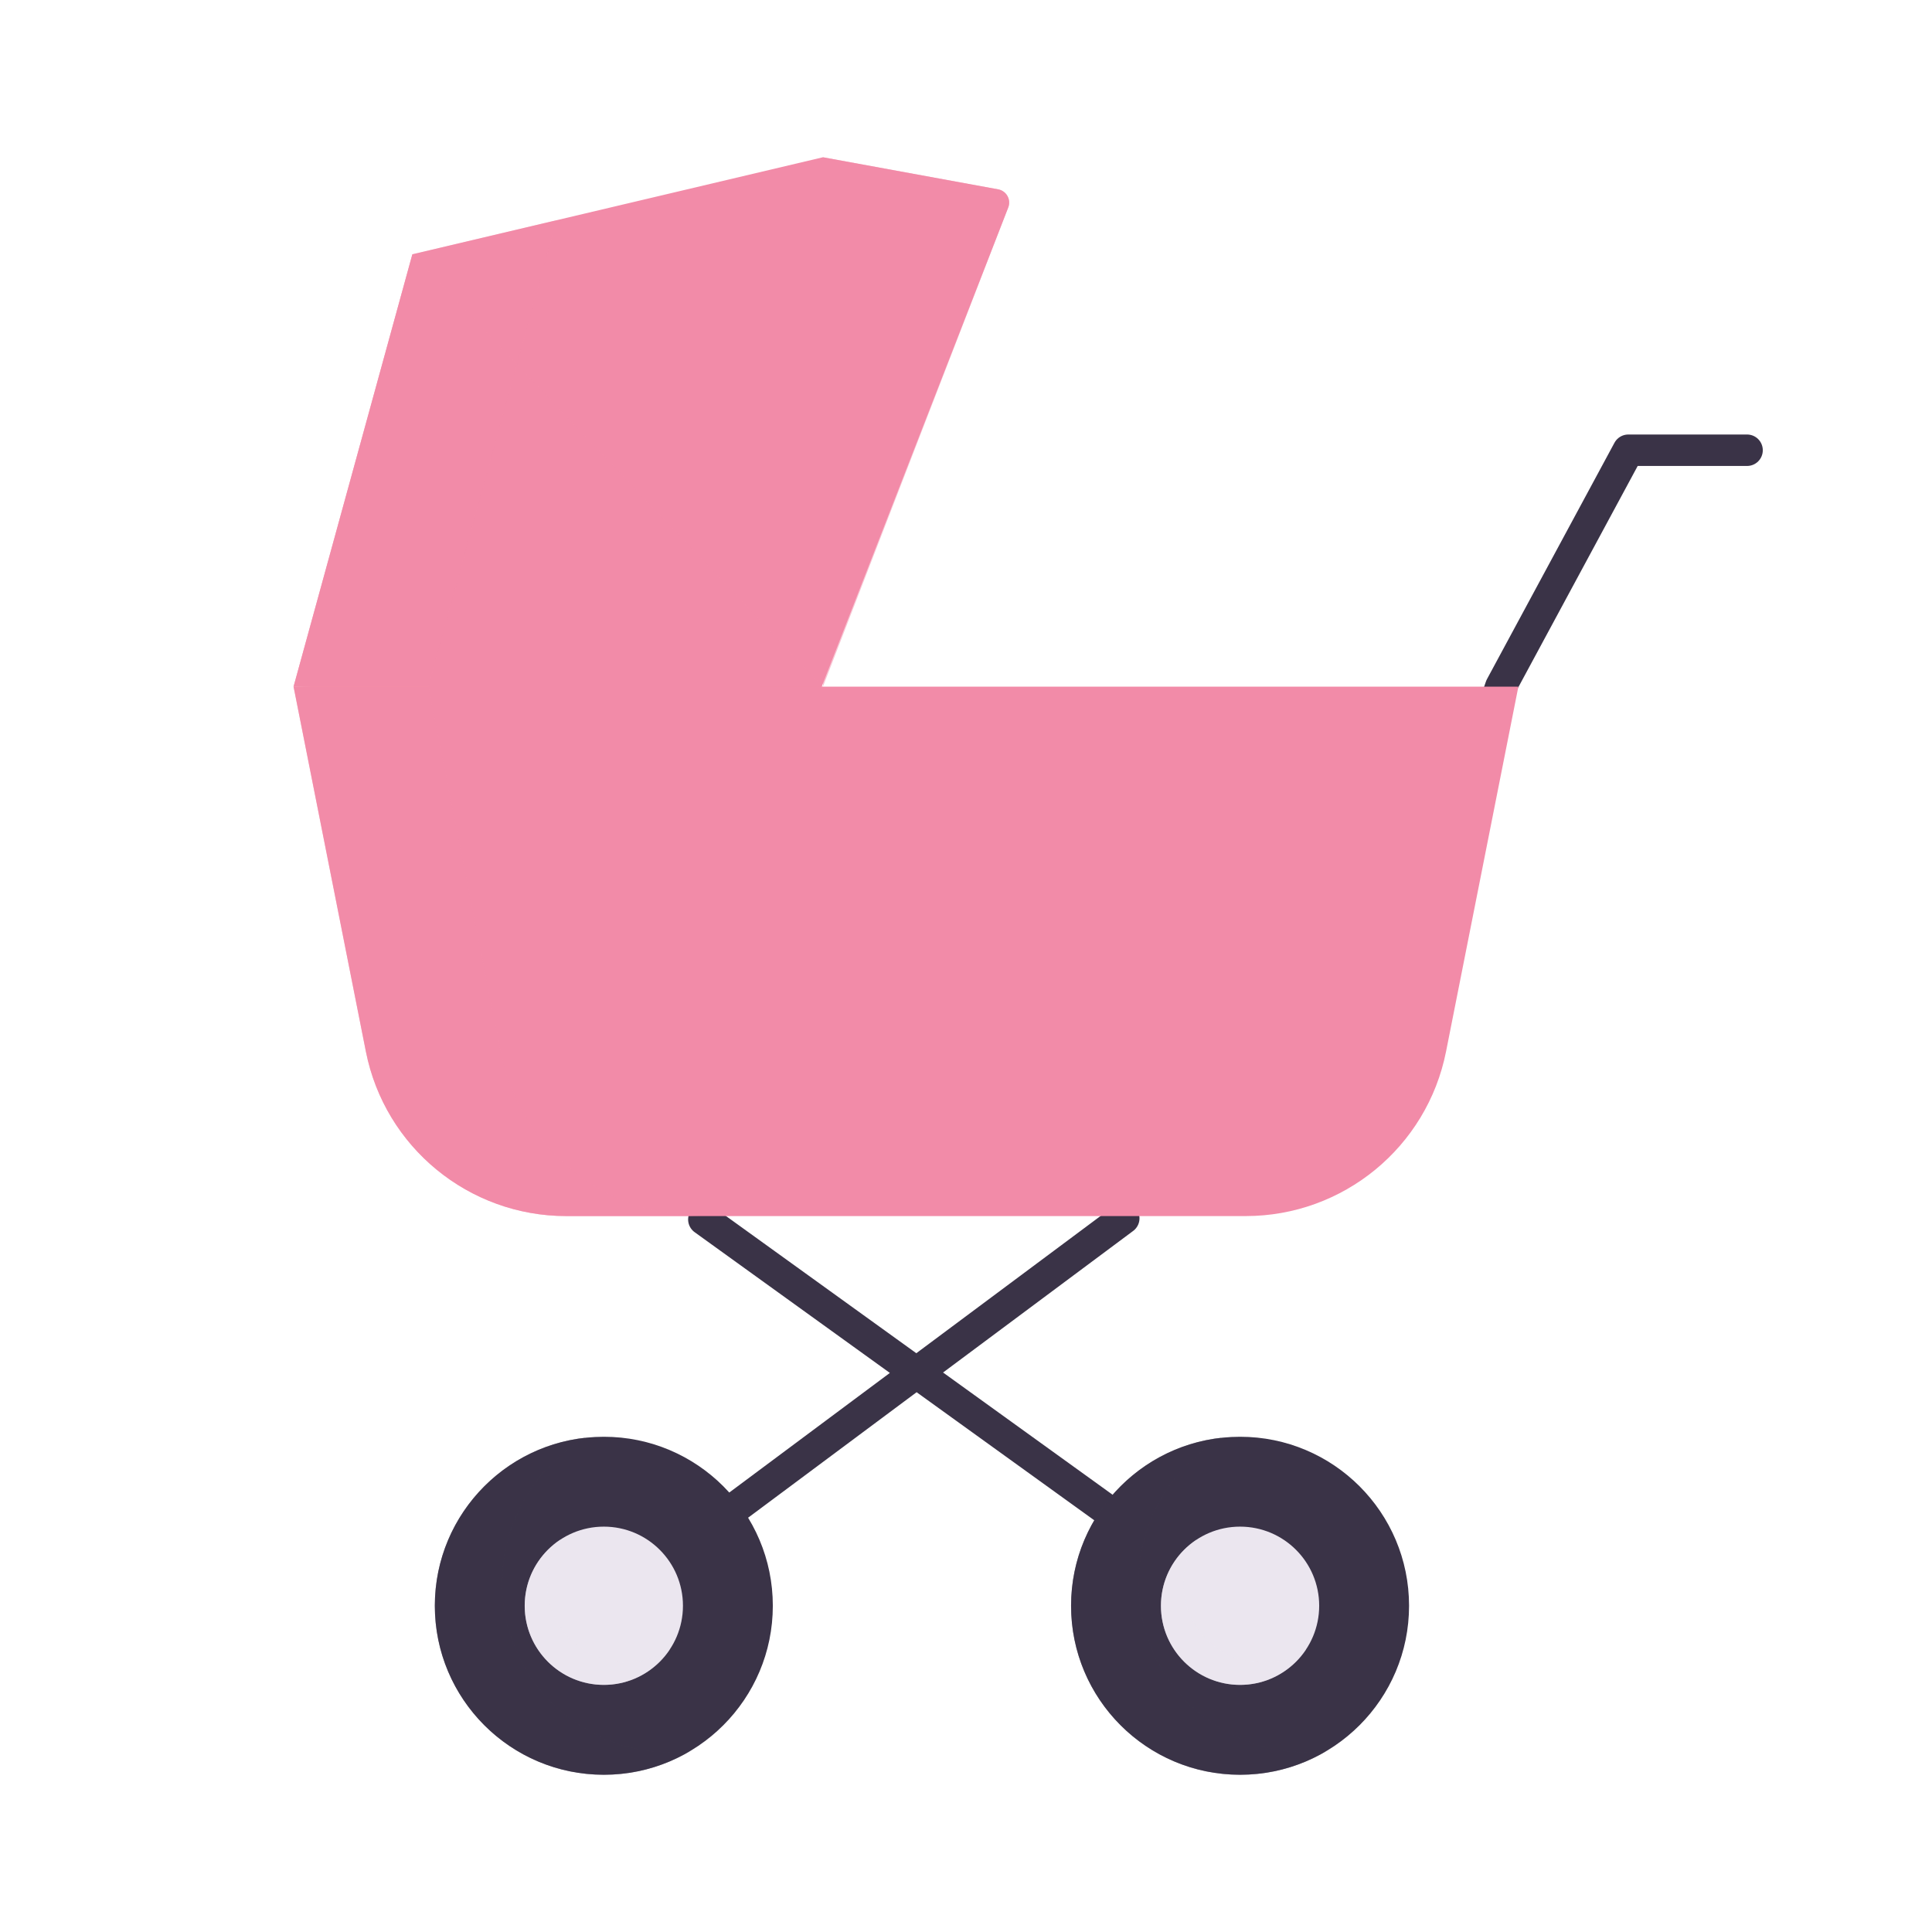 <svg xmlns="http://www.w3.org/2000/svg" width="430" height="430" style="width:100%;height:100%;transform:translate3d(0,0,0);content-visibility:visible" viewBox="0 0 430 430"><defs><clipPath id="a"><path d="M0 0h430v430H0z"/></clipPath><clipPath id="e"><path d="M0 0h430v430H0z"/></clipPath><clipPath id="d"><path d="M0 0h430v430H0z"/></clipPath><clipPath id="c"><path d="M0 0h430v430H0z"/></clipPath><clipPath id="b"><path d="M0 0h430v430H0z"/></clipPath></defs><g clip-path="url(#a)"><g clip-path="url(#b)" style="display:none"><path fill="none" class="tertiary" style="display:none"/><path fill="none" class="tertiary" style="display:none"/><path fill="none" class="tertiary" style="display:none"/><path class="primary" style="display:none"/><path class="primary" style="mix-blend-mode:multiply;display:none"/><path class="primary" style="mix-blend-mode:multiply;display:none"/><path class="primary" style="mix-blend-mode:multiply;display:none"/><path class="primary" style="display:none"/><path class="primary" style="mix-blend-mode:multiply;display:none"/><path class="tertiary" style="display:none"/><path class="tertiary" style="mix-blend-mode:multiply;display:none"/><path class="secondary" style="display:none"/><path class="secondary" style="mix-blend-mode:multiply;display:none"/><path class="tertiary" style="display:none"/><path class="tertiary" style="mix-blend-mode:multiply;display:none"/><path class="secondary" style="display:none"/><path class="secondary" style="mix-blend-mode:multiply;display:none"/></g><g clip-path="url(#c)" style="display:none"><path fill="none" class="tertiary" style="display:none"/><path fill="none" class="tertiary" style="display:none"/><path fill="none" class="tertiary" style="display:none"/><path class="primary" style="display:none"/><path class="primary" style="mix-blend-mode:multiply;display:none"/><path class="primary" style="mix-blend-mode:multiply;display:none"/><path class="primary" style="mix-blend-mode:multiply;display:none"/><path class="primary" style="display:none"/><path class="primary" style="mix-blend-mode:multiply;display:none"/><path class="tertiary" style="display:none"/><path class="tertiary" style="mix-blend-mode:multiply;display:none"/><path class="secondary" style="display:none"/><path class="secondary" style="mix-blend-mode:multiply;display:none"/><path class="tertiary" style="display:none"/><path class="tertiary" style="mix-blend-mode:multiply;display:none"/><path class="secondary" style="display:none"/><path class="secondary" style="mix-blend-mode:multiply;display:none"/></g><g clip-path="url(#d)" style="display:block"><path fill="none" stroke="#3A3347" stroke-linecap="round" stroke-linejoin="round" stroke-width="7" d="m-26.491 27.512.922-2.659m54.81-52.615H2.809l-28.378 52.615" class="tertiary" style="display:block" transform="translate(359.598 127.97)"/><path fill="none" stroke="#3A3347" stroke-linecap="round" stroke-linejoin="round" stroke-width="7" d="m-38.47 31.853 85.576-63.739m-4.652 64.272-88.81-64.022" class="tertiary" style="display:block" transform="translate(203.008 303.043)"/><path fill="#F28BA8" d="M38.187-58.918-53.191-37.32l-26.445 96.226 116.573 2.512L79.433-47.746a3 3 0 0 0-2.258-4.033l-38.988-7.139z" class="primary" style="display:block" transform="translate(144.973 93.918)"/><g opacity=".5" style="mix-blend-mode:multiply;display:block"><path fill="#F28BA8" d="m65.337 152.824 26.445-96.226 91.379 96.238-117.824-.012z" class="primary" opacity="1"/></g><g opacity=".5" style="mix-blend-mode:multiply;display:block"><path fill="#F28BA8" d="M183.16 152.836V35m0 117.836 41.246-106.664a3 3 0 0 0-2.258-4.033L183.16 35" class="primary" opacity="1"/></g><g opacity=".4" style="mix-blend-mode:multiply;display:block"><path fill="#F28BA8" d="m91.782 56.598 32.067-7.579-28.528 103.804 87.84.009-.001.003-117.823-.011 26.445-96.226z" class="primary" opacity="1"/></g><path fill="#F28BA8" d="M-75.609 58.918H75.609c21.703 0 40.38-15.337 44.597-36.631l16.096-81.205h-272.604l16.096 81.216c4.217 21.282 22.894 36.62 44.597 36.62z" class="primary" style="display:block" transform="translate(201.639 211.74)"/><g opacity=".5" style="mix-blend-mode:multiply;display:block"><path fill="#F28BA8" d="M156.03 270.658h-30c-21.703 0-40.38-15.337-44.597-36.619l-16.097-81.217h30l16.097 81.217c4.217 21.282 22.894 36.619 44.597 36.619z" class="primary" opacity="1"/></g><path fill="#3A3347" d="M0 37.612c20.768 0 37.612-16.844 37.612-37.612S20.768-37.612 0-37.612-37.612-20.768-37.612 0-20.768 37.612 0 37.612z" class="tertiary" style="display:block" transform="translate(134.393 357.389)"/><g opacity=".5" style="mix-blend-mode:multiply;display:block"><path fill="#3A3347" d="M149.393 390a38.11 38.11 0 0 0 4.133-.225 37.427 37.427 0 0 1-19.133 5.226c-20.768 0-37.611-16.844-37.611-37.612 0-19.372 14.653-35.329 33.478-37.388-11.061 6.55-18.478 18.604-18.478 32.387 0 20.768 16.843 37.612 37.611 37.612z" class="tertiary" opacity="1"/></g><path fill="#EBE6EF" d="M0 17.61c9.724 0 17.61-7.886 17.61-17.61S9.724-17.61 0-17.61-17.61-9.724-17.61 0-9.724 17.61 0 17.61z" class="secondary" style="display:block" transform="translate(134.393 357.389)"/><g opacity=".5" style="mix-blend-mode:multiply;display:block"><path fill="#EBE6EF" d="M139.393 369.999c3.584 0 6.918-1.072 9.7-2.911-3.152 4.766-8.56 7.911-14.7 7.911-9.724 0-17.61-7.886-17.61-17.61 0-6.14 3.145-11.548 7.911-14.7a17.532 17.532 0 0 0-2.911 9.7c0 9.724 7.886 17.61 17.61 17.61z" class="secondary" opacity="1"/></g><path fill="#3A3347" d="M0 37.612c20.768 0 37.612-16.844 37.612-37.612S20.768-37.612 0-37.612-37.612-20.768-37.612 0-20.768 37.612 0 37.612z" class="tertiary" style="display:block" transform="translate(275.998 357.389)"/><g opacity=".5" style="mix-blend-mode:multiply;display:block"><path fill="#3A3347" d="M290.998 390a38.11 38.11 0 0 0 4.133-.225 37.427 37.427 0 0 1-19.133 5.226c-20.768 0-37.611-16.844-37.611-37.612 0-19.372 14.653-35.329 33.478-37.388-11.061 6.55-18.478 18.604-18.478 32.387 0 20.768 16.843 37.612 37.611 37.612z" class="tertiary" opacity="1"/></g><path fill="#EBE6EF" d="M0 17.61c9.724 0 17.61-7.886 17.61-17.61S9.724-17.61 0-17.61-17.61-9.724-17.61 0-9.724 17.61 0 17.61z" class="secondary" style="display:block" transform="translate(275.998 357.389)"/><g opacity=".5" style="mix-blend-mode:multiply;display:block"><path fill="#EBE6EF" d="M280.998 369.999c3.584 0 6.918-1.072 9.7-2.911-3.152 4.766-8.56 7.911-14.7 7.911-9.724 0-17.61-7.886-17.61-17.61 0-6.14 3.145-11.548 7.911-14.7a17.532 17.532 0 0 0-2.911 9.7c0 9.724 7.886 17.61 17.61 17.61z" class="secondary" opacity="1"/></g></g><g clip-path="url(#e)" style="display:none"><path fill="none" class="tertiary" style="display:none"/><path fill="none" class="tertiary" style="display:none"/><path fill="none" class="tertiary" style="display:none"/><path class="primary" style="display:none"/><path class="primary" style="mix-blend-mode:multiply;display:none"/><path class="primary" style="mix-blend-mode:multiply;display:none"/><path class="primary" style="mix-blend-mode:multiply;display:none"/><path class="primary" style="display:none"/><path class="primary" style="mix-blend-mode:multiply;display:none"/><path class="tertiary" style="display:none"/><path class="tertiary" style="mix-blend-mode:multiply;display:none"/><path class="secondary" style="display:none"/><path class="secondary" style="mix-blend-mode:multiply;display:none"/><path class="tertiary" style="display:none"/><path class="tertiary" style="mix-blend-mode:multiply;display:none"/><path class="secondary" style="display:none"/><path class="secondary" style="mix-blend-mode:multiply;display:none"/></g></g></svg>